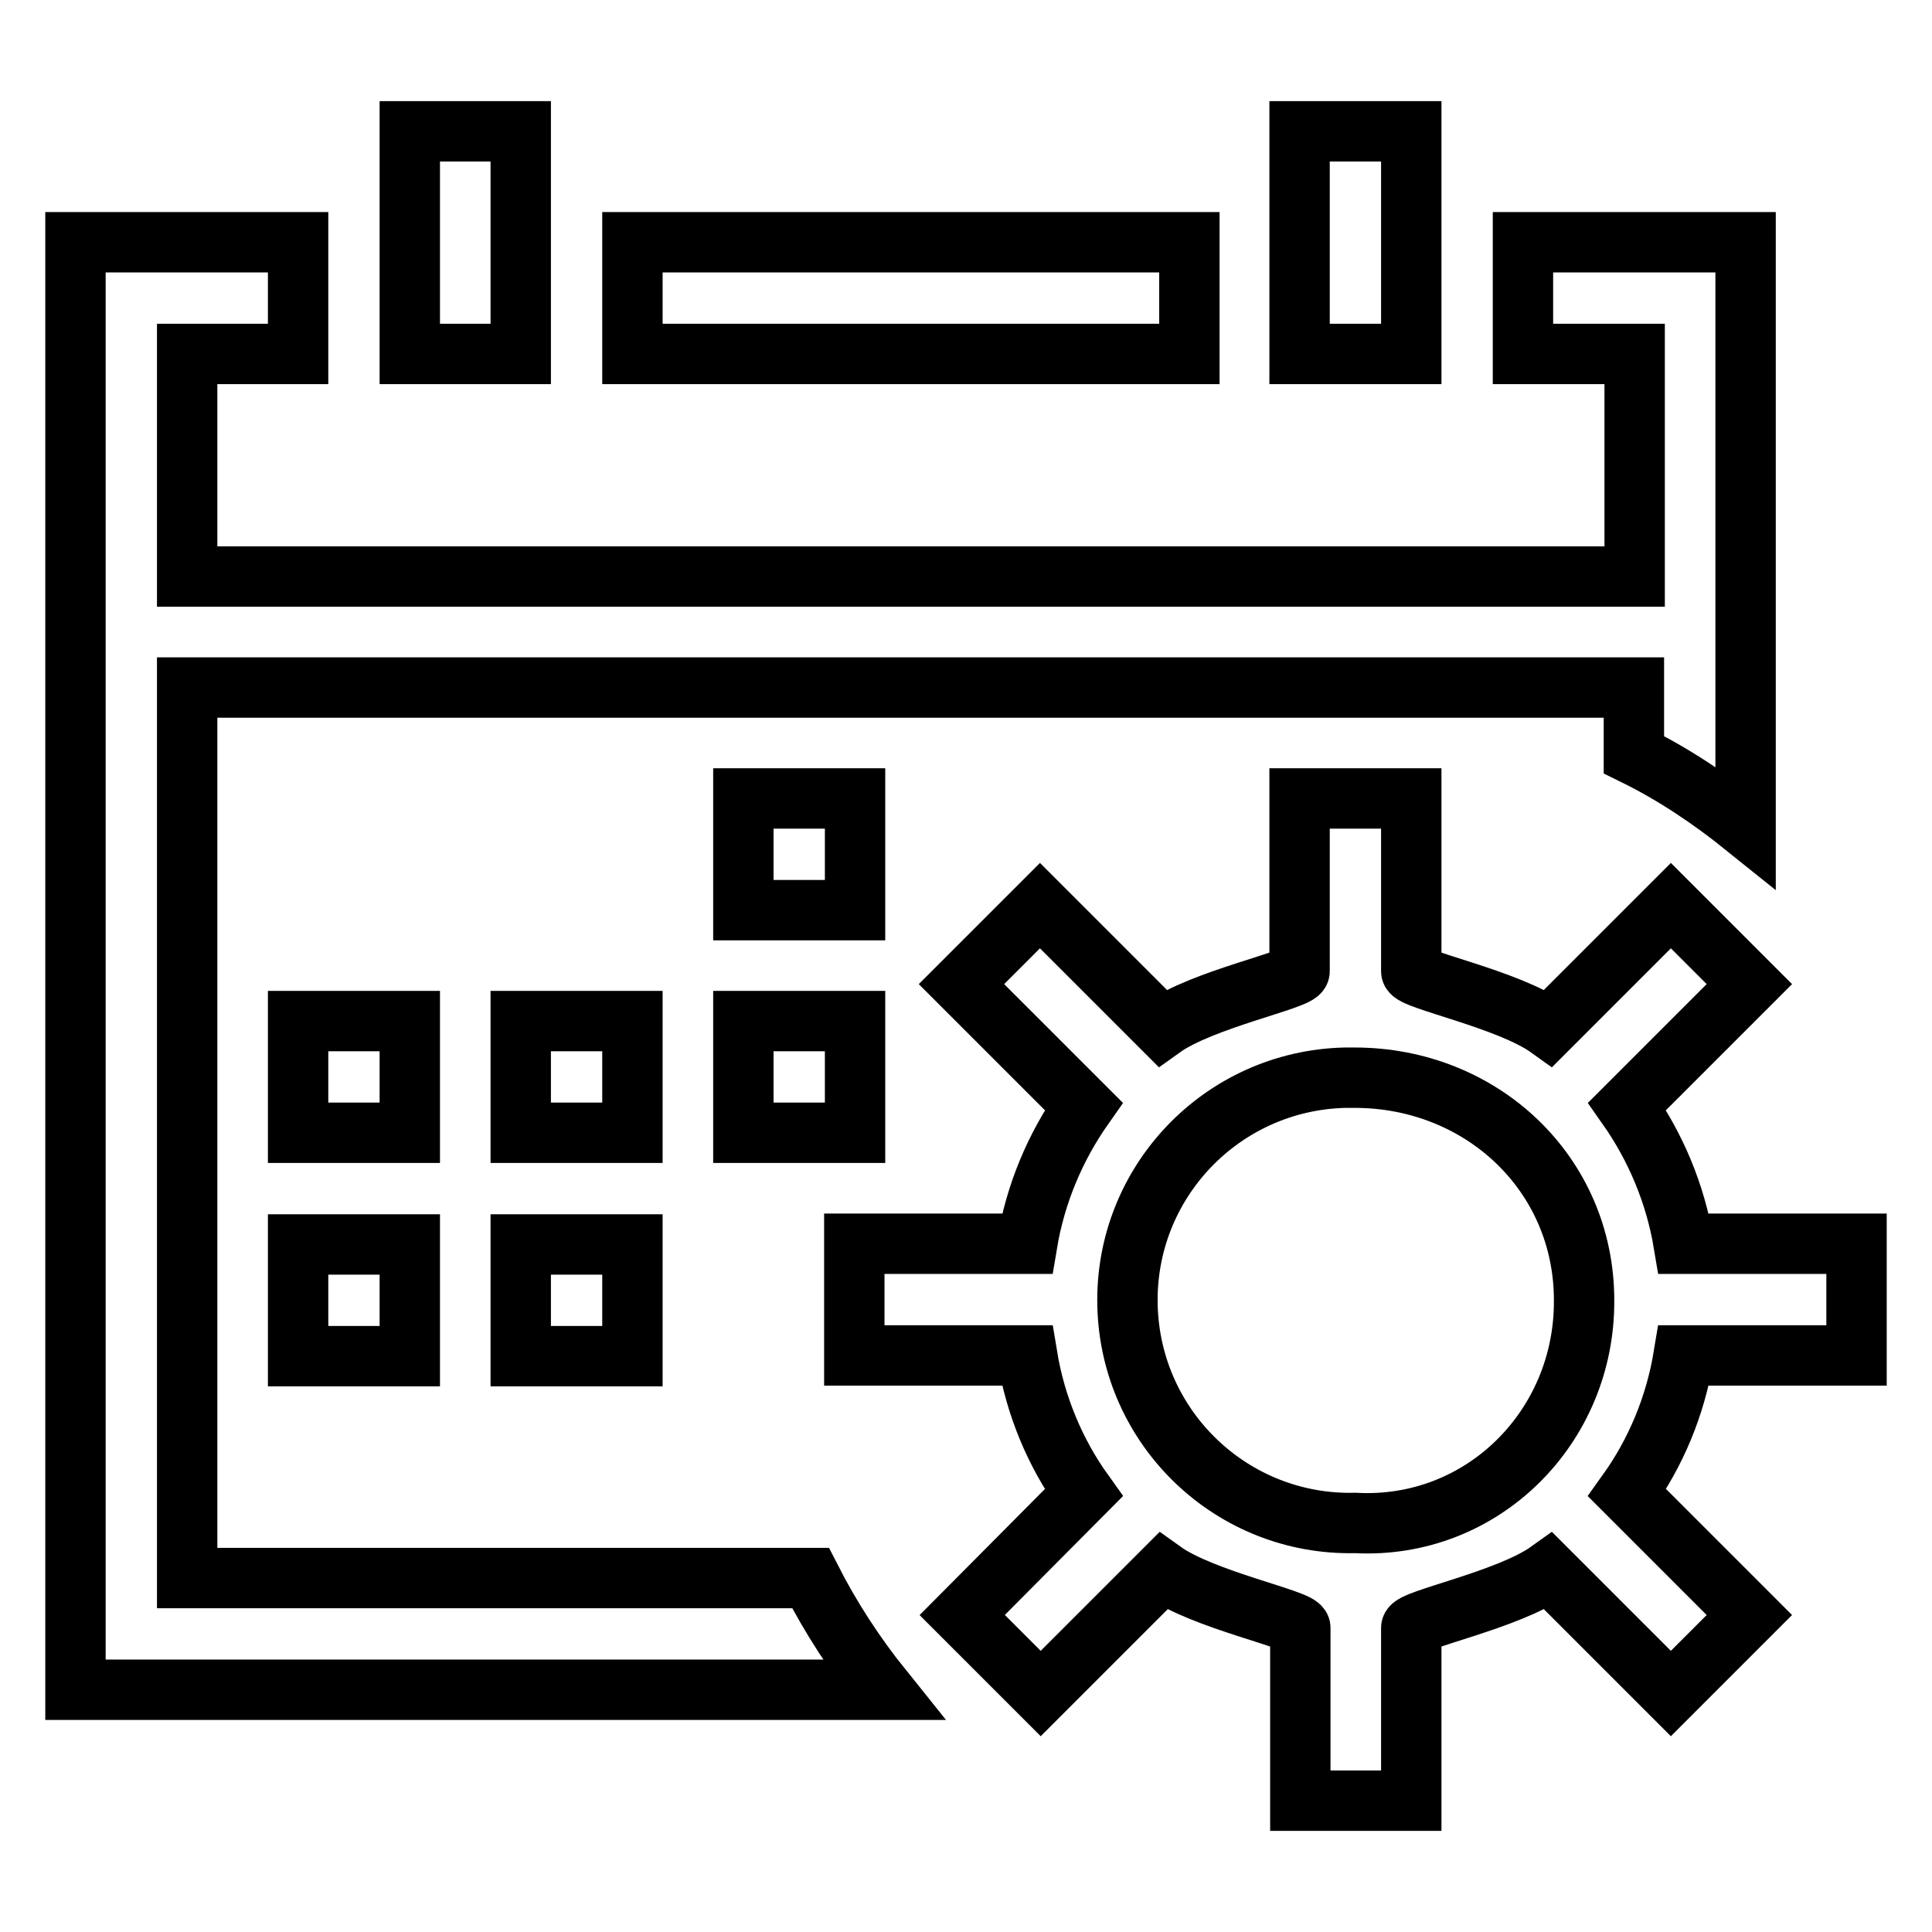 <?xml version="1.0" encoding="utf-8"?>
<!-- Svg Vector Icons : http://www.onlinewebfonts.com/icon -->
<!DOCTYPE svg PUBLIC "-//W3C//DTD SVG 1.1//EN" "http://www.w3.org/Graphics/SVG/1.1/DTD/svg11.dtd">
<svg version="1.1" xmlns="http://www.w3.org/2000/svg" xmlns:xlink="http://www.w3.org/1999/xlink" x="0px" y="0px" viewBox="0 0 256 256" enable-background="new 0 0 256 256" xml:space="preserve">
<g> <path stroke-width="8" fill-opacity="0" stroke="#000000"  d="M246,179.6v-14.8h-22.9c-1.1-6.6-3.7-12.8-7.5-18.2l16.2-16.2l-10.4-10.4l-16.2,16.2 c-5.3-3.8-18.2-6.4-18.2-7.5v-22.9h-14.8v22.9c0,1.1-12.9,3.7-18.2,7.5l-16.2-16.2l-10.4,10.4l16.2,16.2 c-3.8,5.4-6.4,11.6-7.5,18.2h-22.9v14.8h22.9c1.1,6.7,3.7,12.9,7.5,18.2L127.5,214l10.4,10.4l16.2-16.2c5.3,3.8,18.2,6.4,18.2,7.5 v22.9H187v-22.9c0-1.1,12.9-3.7,18.2-7.5l16.2,16.2l10.4-10.4l-16.2-16.2c3.8-5.3,6.4-11.5,7.5-18.2H246z M179.6,201.8 c-16.3,0.4-29.8-12.5-30.2-28.8c-0.4-16.3,12.5-29.8,28.8-30.2c0.4,0,0.9,0,1.3,0c16.8,0,30.4,12.7,30.4,29.5 C210,189.1,196.4,202.7,179.6,201.8L179.6,201.8z M157.5,46.9H83.8V32.1h73.8V46.9z M113.3,120.6H98.5v-14.8h14.8V120.6z  M54.3,150.1H39.5v-14.8h14.8V150.1z M83.8,150.1H69v-14.8h14.8V150.1z M113.3,150.1H98.5v-14.8h14.8V150.1z M39.5,164.9h14.8v14.8 H39.5V164.9z M69,164.9h14.8v14.8H69V164.9z M107.4,209.1c2.7,5.3,5.9,10.2,9.6,14.8H10V32.1h29.5v14.8H24.8v29.5h191.8V46.9h-14.8 V32.1h29.5v77.5c-4.6-3.7-9.5-7-14.8-9.6v-8.9H24.8v118H107.4z M69,46.9H54.3V17.4H69V46.9z M187,46.9h-14.8V17.4H187V46.9z"/></g>
</svg>